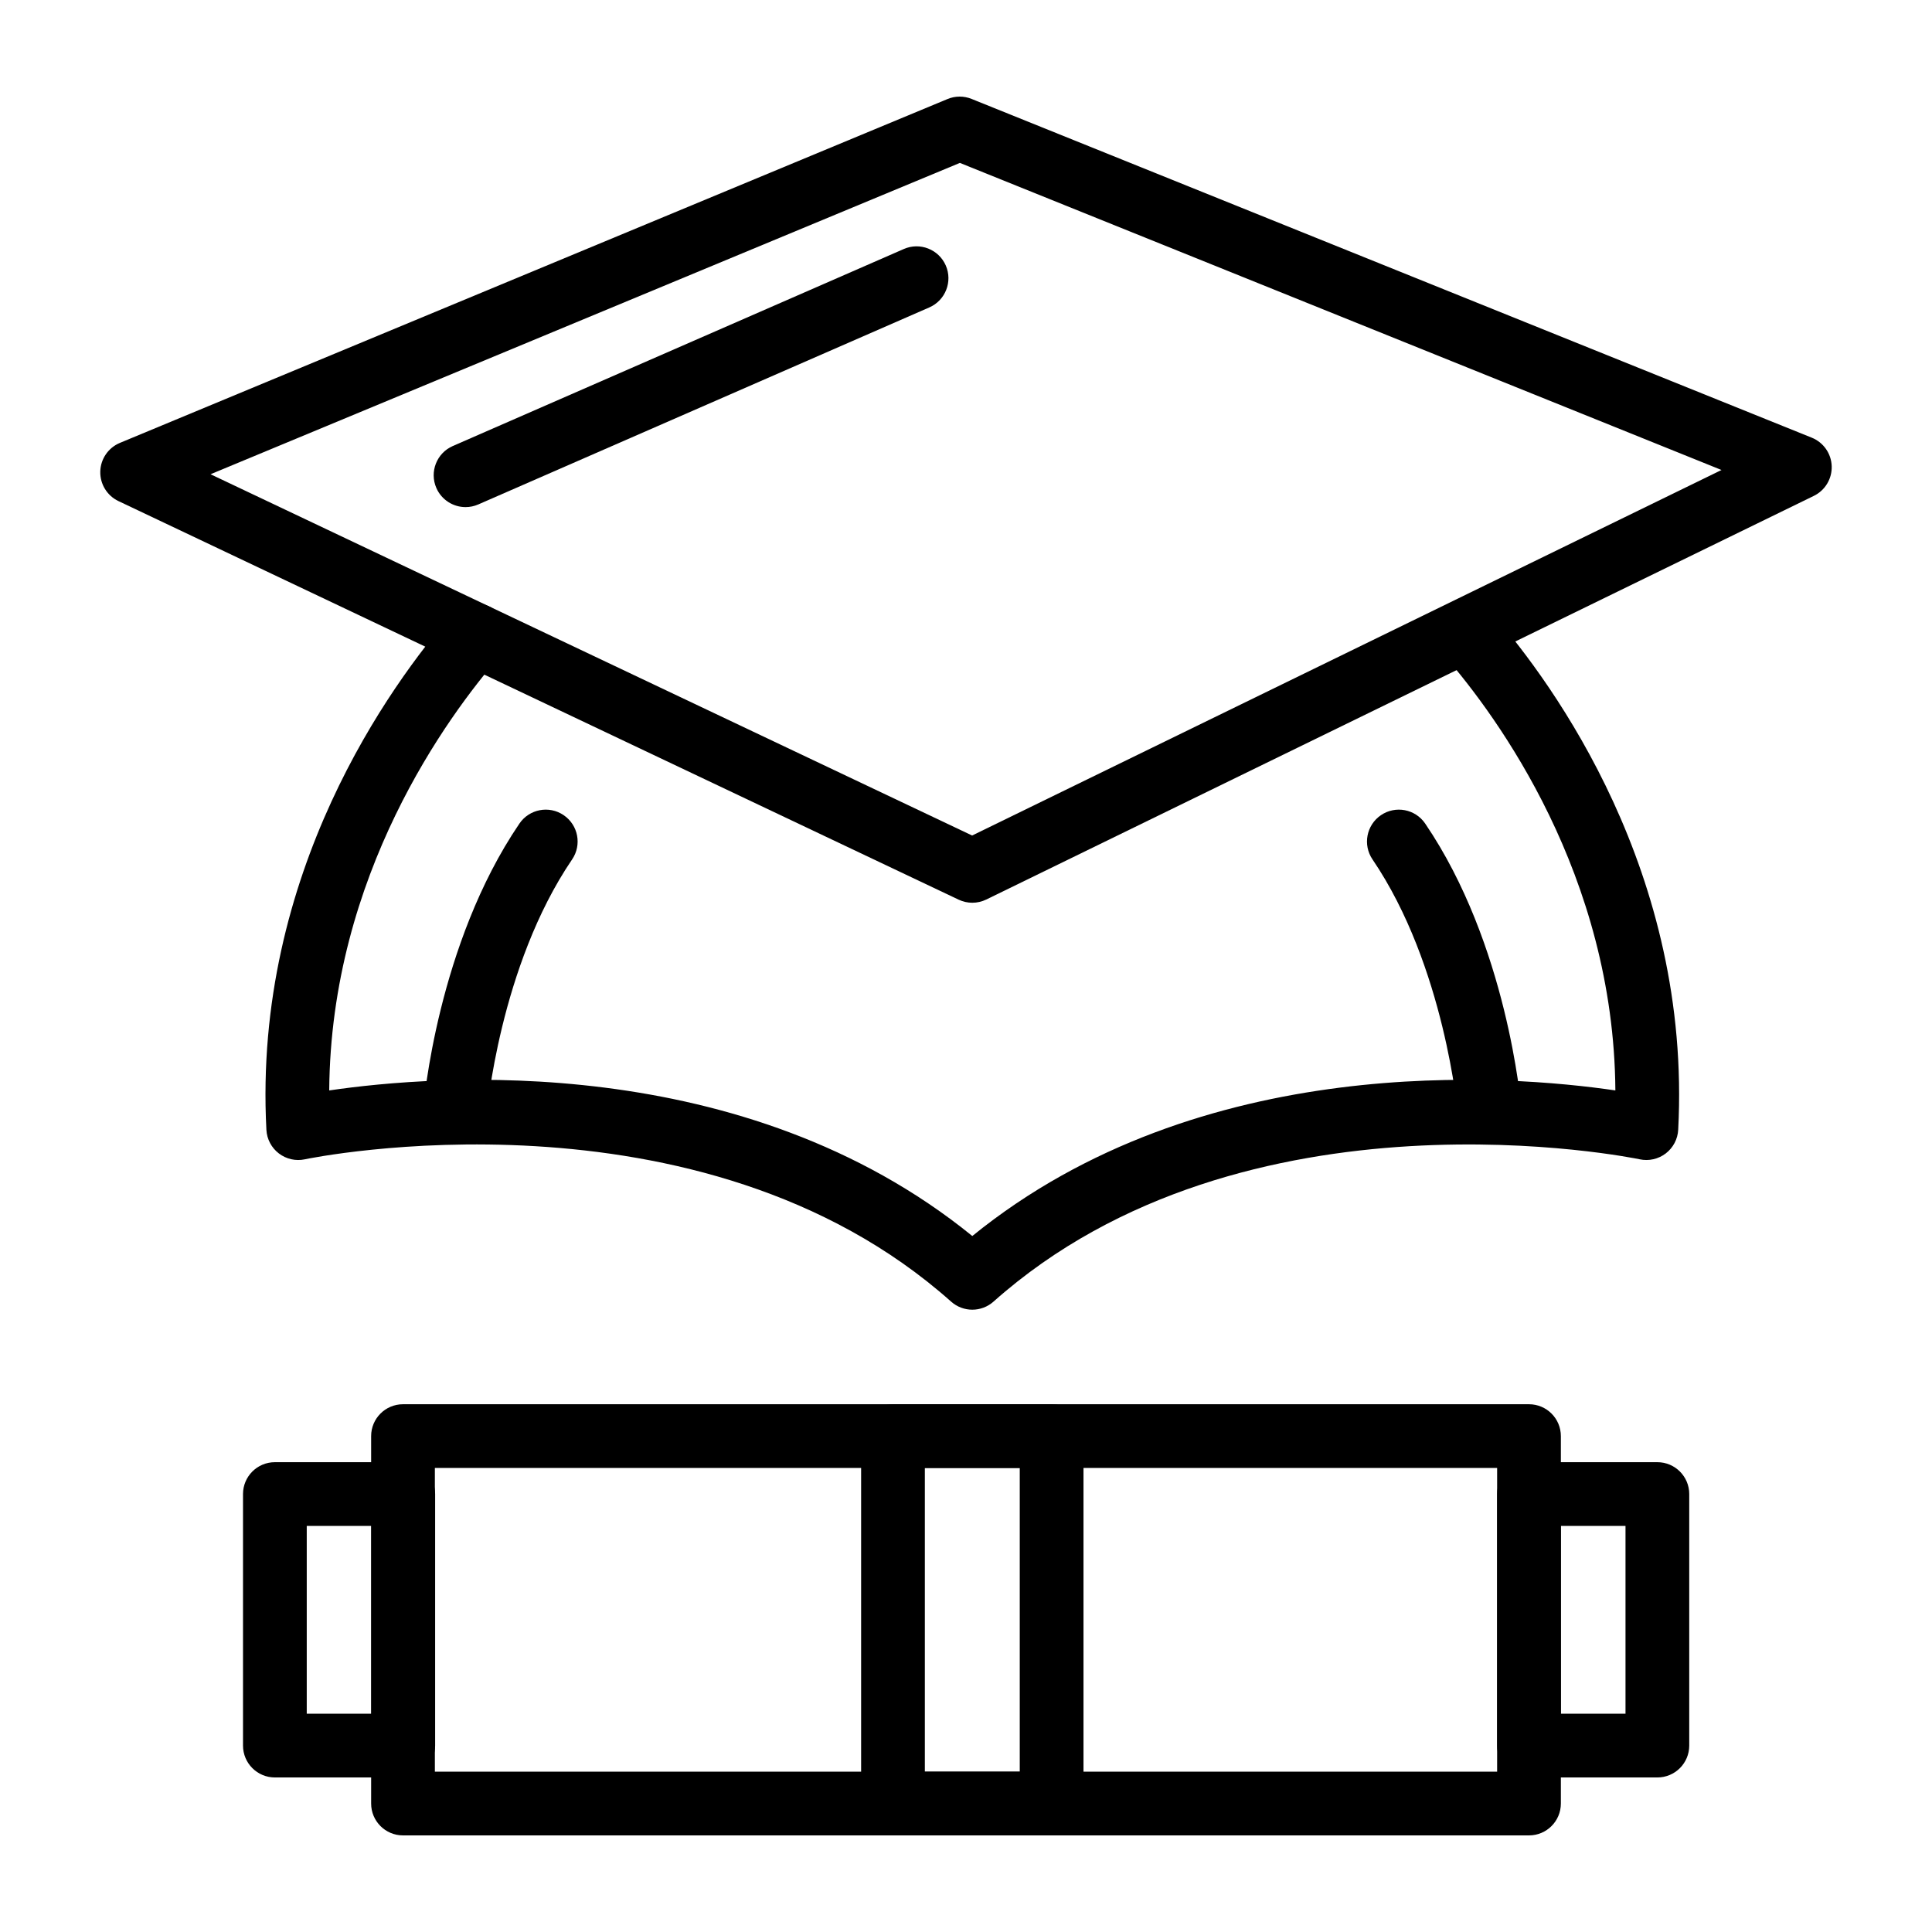 <svg xmlns="http://www.w3.org/2000/svg" id="Layer_1" viewBox="0 0 500 500"><g><path d="m251.632 233.63c-1.208 0-2.416-.264-3.534-.796l-217.434-103.148c-2.945-1.399-4.79-4.398-4.71-7.655s2.072-6.162 5.08-7.412l214.171-88.984c1.994-.834 4.239-.847 6.246-.032l217.434 87.669c3.022 1.218 5.045 4.101 5.158 7.358.116 3.254-1.698 6.276-4.626 7.703l-214.17 104.463c-1.141.557-2.378.834-3.615.834zm-197.142-110.896 197.094 93.497 193.94-94.596-197.107-79.474z"></path><path d="m251.632 338.947c-1.959 0-3.921-.696-5.483-2.087-65.077-57.935-166.219-37.063-167.234-36.835-2.358.509-4.829-.048-6.745-1.517-1.917-1.466-3.099-3.702-3.225-6.111-3.502-66.508 32.356-115.439 47.936-133.389 2.983-3.444 8.185-3.815 11.633-.822 3.44 2.983 3.808 8.192.821 11.633-13.52 15.582-43.732 56.617-44.131 112.385 27.586-4.056 107.186-10.428 166.429 37.676 59.24-48.103 138.817-41.728 166.425-37.678-.396-55.761-30.608-96.799-44.131-112.382-2.987-3.441-2.619-8.65.821-11.633 3.444-2.993 8.643-2.622 11.633.822 15.582 17.95 51.44 66.884 47.936 133.389-.126 2.41-1.308 4.645-3.225 6.114-1.917 1.463-4.385 2.02-6.746 1.514-1.017-.225-102.156-21.09-167.23 36.835-1.564 1.39-3.526 2.086-5.484 2.086z"></path><path d="m120.489 131.238c-3.176 0-6.208-1.849-7.561-4.948-1.823-4.175.084-9.036 4.255-10.86l116.721-50.986c4.169-1.827 9.033.08 10.86 4.255 1.823 4.175-.084 9.036-4.255 10.859l-116.721 50.987c-1.077.471-2.198.693-3.299.693z"></path><path d="m117.734 296.15c-.226 0-.451-.01-.677-.026-4.539-.371-7.921-4.349-7.554-8.888.142-1.736 3.698-42.875 24.918-74.088 2.561-3.772 7.697-4.748 11.456-2.184 3.769 2.561 4.745 7.69 2.184 11.455-18.801 27.653-22.087 65.77-22.116 66.15-.35 4.314-3.958 7.581-8.211 7.581z"></path><path d="m385.53 296.146c-4.246 0-7.851-3.26-8.208-7.567-.032-.383-3.395-38.613-22.118-66.16-2.561-3.766-1.582-8.894 2.184-11.455 3.769-2.564 8.895-1.588 11.456 2.184 21.216 31.213 24.776 72.352 24.918 74.088.367 4.536-3.009 8.512-7.548 8.882-.23.019-.459.028-.684.028z"></path><path d="m395.703 475h-291.406c-4.556 0-8.247-3.692-8.247-8.247v-95.089c0-4.556 3.691-8.248 8.247-8.248h291.406c4.555 0 8.247 3.692 8.247 8.248v95.089c0 4.555-3.692 8.247-8.247 8.247zm-283.159-16.494h274.912v-78.595h-274.912z"></path><path d="m428.927 460.004h-33.223c-4.555 0-8.247-3.692-8.247-8.248v-65.096c0-4.555 3.692-8.247 8.247-8.247h33.223c4.555 0 8.247 3.692 8.247 8.247v65.096c-.001 4.556-3.692 8.248-8.247 8.248zm-24.977-16.494h16.729v-48.603h-16.729z"></path><path d="m104.365 460.004h-33.227c-4.555 0-8.247-3.692-8.247-8.248v-65.096c0-4.555 3.692-8.247 8.247-8.247h33.227c4.555 0 8.247 3.692 8.247 8.247v65.096c0 4.556-3.692 8.248-8.247 8.248zm-24.979-16.494h16.732v-48.603h-16.732z"></path><path d="m272.159 475h-41.055c-4.555 0-8.247-3.692-8.247-8.247v-95.089c0-4.556 3.692-8.248 8.247-8.248h41.055c4.555 0 8.247 3.692 8.247 8.248v95.089c0 4.555-3.692 8.247-8.247 8.247zm-32.808-16.494h24.561v-78.595h-24.561z"></path></g></svg>